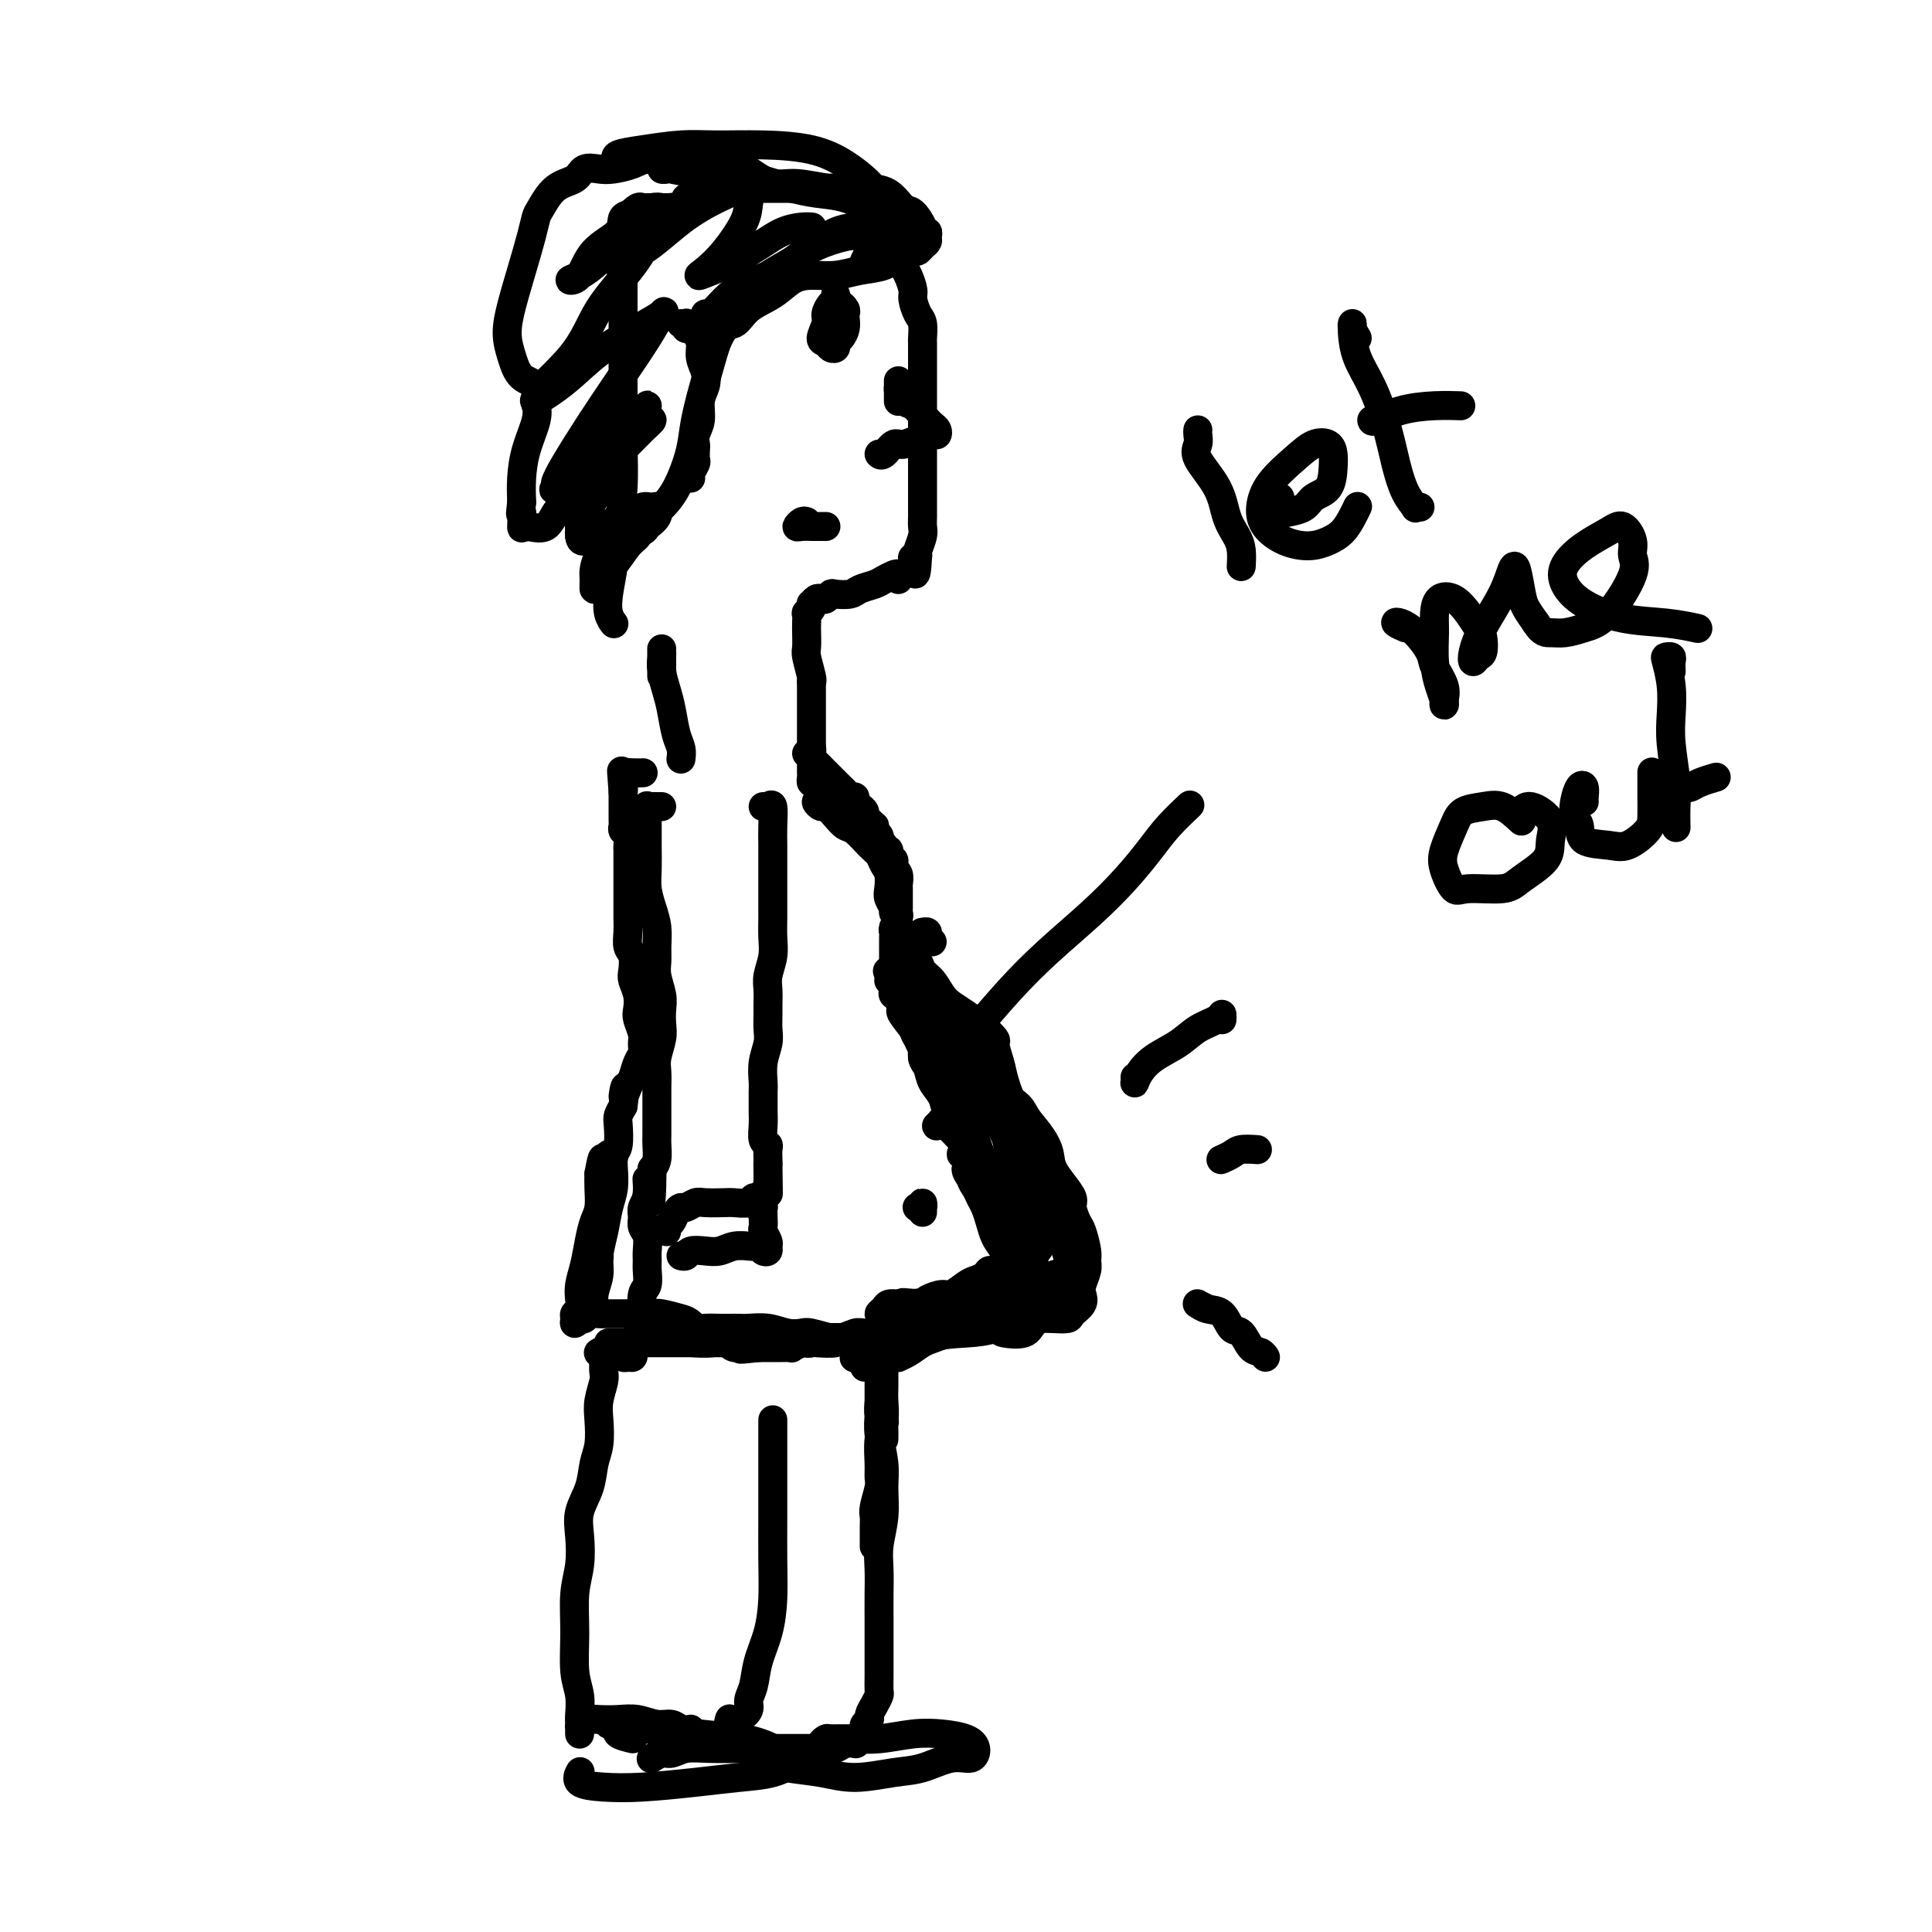 <svg viewBox='0 0 400 400' version='1.1' xmlns='http://www.w3.org/2000/svg' xmlns:xlink='http://www.w3.org/1999/xlink'><g fill='none' stroke='#000000' stroke-width='6' stroke-linecap='round' stroke-linejoin='round'><path d='M138,44c0.455,0.114 0.909,0.227 1,0c0.091,-0.227 -0.182,-0.796 0,-1c0.182,-0.204 0.818,-0.045 1,0c0.182,0.045 -0.092,-0.026 0,0c0.092,0.026 0.548,0.148 1,0c0.452,-0.148 0.899,-0.565 1,-1c0.101,-0.435 -0.142,-0.887 0,-1c0.142,-0.113 0.671,0.113 1,0c0.329,-0.113 0.457,-0.566 1,-1c0.543,-0.434 1.500,-0.848 2,-1c0.500,-0.152 0.542,-0.041 1,0c0.458,0.041 1.330,0.011 2,0c0.670,-0.011 1.137,-0.003 2,0c0.863,0.003 2.123,0.001 3,0c0.877,-0.001 1.372,-0.000 2,0c0.628,0.000 1.389,0.000 2,0c0.611,-0.000 1.072,-0.000 2,0c0.928,0.000 2.324,0.000 3,0c0.676,-0.000 0.632,-0.000 1,0c0.368,0.000 1.150,0.000 2,0c0.850,-0.000 1.770,-0.001 2,0c0.230,0.001 -0.229,0.003 0,0c0.229,-0.003 1.147,-0.012 2,0c0.853,0.012 1.642,0.044 2,0c0.358,-0.044 0.284,-0.166 1,0c0.716,0.166 2.222,0.619 3,1c0.778,0.381 0.827,0.690 1,1c0.173,0.310 0.470,0.622 1,1c0.530,0.378 1.294,0.822 2,1c0.706,0.178 1.353,0.089 2,0'/><path d='M182,43c1.570,0.816 0.995,0.857 1,1c0.005,0.143 0.589,0.390 1,1c0.411,0.610 0.649,1.585 1,2c0.351,0.415 0.815,0.270 1,1c0.185,0.730 0.092,2.335 0,3c-0.092,0.665 -0.183,0.389 0,1c0.183,0.611 0.640,2.107 1,3c0.360,0.893 0.622,1.182 1,2c0.378,0.818 0.872,2.163 1,3c0.128,0.837 -0.109,1.164 0,2c0.109,0.836 0.565,2.179 1,3c0.435,0.821 0.849,1.120 1,2c0.151,0.880 0.041,2.342 0,3c-0.041,0.658 -0.011,0.510 0,1c0.011,0.490 0.003,1.616 0,3c-0.003,1.384 -0.001,3.026 0,4c0.001,0.974 0.000,1.280 0,2c-0.000,0.720 -0.000,1.855 0,3c0.000,1.145 0.000,2.301 0,3c-0.000,0.699 -0.000,0.940 0,2c0.000,1.060 0.000,2.940 0,4c-0.000,1.060 -0.000,1.299 0,2c0.000,0.701 0.000,1.864 0,3c-0.000,1.136 -0.000,2.244 0,3c0.000,0.756 0.001,1.160 0,2c-0.001,0.840 -0.004,2.116 0,3c0.004,0.884 0.015,1.375 0,2c-0.015,0.625 -0.056,1.384 0,2c0.056,0.616 0.207,1.089 0,2c-0.207,0.911 -0.774,2.260 -1,3c-0.226,0.740 -0.113,0.870 0,1'/><path d='M190,115c-0.381,7.131 -0.833,2.458 -1,1c-0.167,-1.458 -0.048,0.298 0,1c0.048,0.702 0.024,0.351 0,0'/><path d='M173,61c0.080,0.360 0.161,0.720 0,1c-0.161,0.280 -0.562,0.481 -1,1c-0.438,0.519 -0.913,1.358 -1,2c-0.087,0.642 0.215,1.087 0,2c-0.215,0.913 -0.948,2.294 -1,3c-0.052,0.706 0.577,0.737 1,1c0.423,0.263 0.639,0.758 1,1c0.361,0.242 0.867,0.230 1,0c0.133,-0.230 -0.108,-0.678 0,-1c0.108,-0.322 0.566,-0.520 1,-1c0.434,-0.480 0.844,-1.243 1,-2c0.156,-0.757 0.057,-1.506 0,-2c-0.057,-0.494 -0.072,-0.731 0,-1c0.072,-0.269 0.229,-0.571 0,-1c-0.229,-0.429 -0.846,-0.985 -1,-1c-0.154,-0.015 0.155,0.510 0,1c-0.155,0.490 -0.773,0.944 -1,1c-0.227,0.056 -0.062,-0.287 0,0c0.062,0.287 0.020,1.203 0,2c-0.020,0.797 -0.020,1.476 0,2c0.020,0.524 0.058,0.893 0,1c-0.058,0.107 -0.212,-0.049 0,0c0.212,0.049 0.789,0.302 1,0c0.211,-0.302 0.057,-1.158 0,-2c-0.057,-0.842 -0.016,-1.669 0,-2c0.016,-0.331 0.008,-0.165 0,0'/><path d='M186,119c-0.017,0.530 -0.034,1.059 0,1c0.034,-0.059 0.118,-0.707 0,-1c-0.118,-0.293 -0.439,-0.233 -1,0c-0.561,0.233 -1.362,0.637 -2,1c-0.638,0.363 -1.112,0.685 -2,1c-0.888,0.315 -2.188,0.624 -3,1c-0.812,0.376 -1.135,0.819 -2,1c-0.865,0.181 -2.273,0.100 -3,0c-0.727,-0.100 -0.773,-0.219 -1,0c-0.227,0.219 -0.636,0.776 -1,1c-0.364,0.224 -0.685,0.115 -1,0c-0.315,-0.115 -0.624,-0.237 -1,0c-0.376,0.237 -0.819,0.832 -1,1c-0.181,0.168 -0.101,-0.092 0,0c0.101,0.092 0.223,0.537 0,1c-0.223,0.463 -0.792,0.943 -1,1c-0.208,0.057 -0.057,-0.310 0,0c0.057,0.310 0.019,1.299 0,2c-0.019,0.701 -0.019,1.116 0,2c0.019,0.884 0.057,2.237 0,3c-0.057,0.763 -0.208,0.936 0,2c0.208,1.064 0.774,3.018 1,4c0.226,0.982 0.113,0.991 0,1'/><path d='M168,141c0.000,2.921 0.000,2.724 0,3c0.000,0.276 0.000,1.026 0,2c-0.000,0.974 0.000,2.173 0,3c0.000,0.827 0.000,1.283 0,2c0.000,0.717 0.000,1.695 0,2c0.000,0.305 0.000,-0.063 0,0c0.000,0.063 0.000,0.555 0,1c0.000,0.445 0.000,0.841 0,1c0.000,0.159 0.000,0.079 0,0'/><path d='M137,140c0.000,-0.757 0.000,-1.514 0,-2c-0.000,-0.486 -0.000,-0.701 0,-1c0.000,-0.299 0.000,-0.681 0,-1c-0.000,-0.319 -0.001,-0.575 0,-1c0.001,-0.425 0.003,-1.020 0,-1c-0.003,0.020 -0.012,0.653 0,1c0.012,0.347 0.044,0.407 0,1c-0.044,0.593 -0.166,1.720 0,3c0.166,1.280 0.619,2.715 1,4c0.381,1.285 0.691,2.422 1,4c0.309,1.578 0.619,3.598 1,5c0.381,1.402 0.833,2.185 1,3c0.167,0.815 0.048,1.661 0,2c-0.048,0.339 -0.024,0.169 0,0'/><path d='M139,43c-0.305,-0.000 -0.610,-0.000 -1,0c-0.390,0.000 -0.864,0.000 -1,0c-0.136,-0.000 0.067,-0.002 0,0c-0.067,0.002 -0.403,0.006 -1,0c-0.597,-0.006 -1.456,-0.021 -2,0c-0.544,0.021 -0.773,0.079 -1,0c-0.227,-0.079 -0.453,-0.295 -1,0c-0.547,0.295 -1.414,1.103 -2,2c-0.586,0.897 -0.889,1.885 -1,3c-0.111,1.115 -0.030,2.359 0,4c0.030,1.641 0.008,3.679 0,6c-0.008,2.321 -0.002,4.924 0,7c0.002,2.076 0.001,3.624 0,6c-0.001,2.376 -0.003,5.581 0,8c0.003,2.419 0.012,4.053 0,6c-0.012,1.947 -0.045,4.208 0,7c0.045,2.792 0.169,6.117 0,9c-0.169,2.883 -0.630,5.326 -1,8c-0.370,2.674 -0.649,5.578 -1,8c-0.351,2.422 -0.775,4.360 -1,6c-0.225,1.640 -0.253,2.980 0,4c0.253,1.020 0.787,1.720 1,2c0.213,0.280 0.107,0.140 0,0'/><path d='M141,67c0.416,0.032 0.832,0.063 1,0c0.168,-0.063 0.087,-0.222 0,0c-0.087,0.222 -0.182,0.825 0,1c0.182,0.175 0.641,-0.078 1,0c0.359,0.078 0.619,0.485 1,1c0.381,0.515 0.883,1.137 1,2c0.117,0.863 -0.150,1.967 0,3c0.150,1.033 0.716,1.995 1,3c0.284,1.005 0.286,2.052 0,3c-0.286,0.948 -0.861,1.797 -1,3c-0.139,1.203 0.159,2.760 0,4c-0.159,1.240 -0.774,2.162 -1,3c-0.226,0.838 -0.064,1.590 0,2c0.064,0.410 0.031,0.478 0,1c-0.031,0.522 -0.061,1.499 0,2c0.061,0.501 0.212,0.526 0,1c-0.212,0.474 -0.788,1.397 -1,2c-0.212,0.603 -0.061,0.887 0,1c0.061,0.113 0.030,0.057 0,0'/><path d='M186,83c0.000,0.089 0.000,0.178 0,0c-0.000,-0.178 -0.000,-0.623 0,-1c0.000,-0.377 0.000,-0.686 0,-1c-0.000,-0.314 -0.001,-0.632 0,-1c0.001,-0.368 0.002,-0.785 0,-1c-0.002,-0.215 -0.009,-0.227 0,0c0.009,0.227 0.034,0.695 0,1c-0.034,0.305 -0.125,0.449 0,1c0.125,0.551 0.467,1.510 1,2c0.533,0.490 1.257,0.512 2,1c0.743,0.488 1.506,1.441 2,2c0.494,0.559 0.719,0.723 1,1c0.281,0.277 0.618,0.667 1,1c0.382,0.333 0.809,0.610 1,1c0.191,0.390 0.147,0.893 0,1c-0.147,0.107 -0.395,-0.184 -1,0c-0.605,0.184 -1.566,0.841 -2,1c-0.434,0.159 -0.341,-0.182 -1,0c-0.659,0.182 -2.072,0.886 -3,1c-0.928,0.114 -1.373,-0.361 -2,0c-0.627,0.361 -1.438,1.559 -2,2c-0.562,0.441 -0.875,0.126 -1,0c-0.125,-0.126 -0.063,-0.063 0,0'/><path d='M168,158c-0.000,-0.288 -0.000,-0.575 0,-1c0.000,-0.425 0.000,-0.986 0,-1c-0.000,-0.014 -0.000,0.521 0,1c0.000,0.479 0.000,0.902 0,1c-0.000,0.098 -0.001,-0.128 0,0c0.001,0.128 0.003,0.609 0,1c-0.003,0.391 -0.012,0.693 0,1c0.012,0.307 0.044,0.618 0,1c-0.044,0.382 -0.166,0.834 0,1c0.166,0.166 0.619,0.048 1,0c0.381,-0.048 0.691,-0.024 1,0'/><path d='M170,162c0.333,0.667 0.167,0.333 0,0'/><path d='M167,156c0.416,-0.512 0.833,-1.024 1,-1c0.167,0.024 0.085,0.582 0,1c-0.085,0.418 -0.173,0.694 0,1c0.173,0.306 0.606,0.641 1,1c0.394,0.359 0.750,0.740 1,1c0.250,0.260 0.396,0.398 1,1c0.604,0.602 1.667,1.668 2,2c0.333,0.332 -0.064,-0.069 0,0c0.064,0.069 0.591,0.610 1,1c0.409,0.390 0.702,0.630 1,1c0.298,0.370 0.601,0.869 1,1c0.399,0.131 0.896,-0.105 1,0c0.104,0.105 -0.183,0.553 0,1c0.183,0.447 0.836,0.893 1,1c0.164,0.107 -0.163,-0.125 0,0c0.163,0.125 0.814,0.607 1,1c0.186,0.393 -0.095,0.697 0,1c0.095,0.303 0.565,0.606 1,1c0.435,0.394 0.835,0.880 1,1c0.165,0.120 0.097,-0.125 0,0c-0.097,0.125 -0.222,0.621 0,1c0.222,0.379 0.790,0.640 1,1c0.210,0.360 0.060,0.817 0,1c-0.060,0.183 -0.030,0.091 0,0'/><path d='M182,174c2.338,3.007 0.683,1.523 0,1c-0.683,-0.523 -0.394,-0.085 0,0c0.394,0.085 0.894,-0.185 1,0c0.106,0.185 -0.182,0.823 0,1c0.182,0.177 0.834,-0.106 1,0c0.166,0.106 -0.153,0.602 0,1c0.153,0.398 0.777,0.697 1,1c0.223,0.303 0.046,0.610 0,1c-0.046,0.390 0.040,0.863 0,1c-0.040,0.137 -0.207,-0.063 0,0c0.207,0.063 0.788,0.388 1,1c0.212,0.612 0.057,1.512 0,2c-0.057,0.488 -0.014,0.563 0,1c0.014,0.437 0.000,1.234 0,2c-0.000,0.766 0.014,1.500 0,2c-0.014,0.500 -0.056,0.764 0,1c0.056,0.236 0.211,0.443 0,1c-0.211,0.557 -0.789,1.463 -1,2c-0.211,0.537 -0.057,0.703 0,1c0.057,0.297 0.015,0.724 0,1c-0.015,0.276 -0.004,0.403 0,1c0.004,0.597 0.001,1.666 0,2c-0.001,0.334 -0.000,-0.065 0,0c0.000,0.065 0.000,0.596 0,1c-0.000,0.404 -0.000,0.682 0,1c0.000,0.318 0.000,0.676 0,1c-0.000,0.324 -0.000,0.613 0,1c0.000,0.387 0.000,0.874 0,1c-0.000,0.126 -0.000,-0.107 0,0c0.000,0.107 0.000,0.553 0,1'/><path d='M185,203c0.067,3.045 0.735,0.657 1,0c0.265,-0.657 0.126,0.418 0,1c-0.126,0.582 -0.241,0.671 0,1c0.241,0.329 0.838,0.900 1,1c0.162,0.100 -0.110,-0.269 0,0c0.110,0.269 0.603,1.175 1,2c0.397,0.825 0.698,1.568 1,2c0.302,0.432 0.606,0.553 1,1c0.394,0.447 0.879,1.221 1,2c0.121,0.779 -0.122,1.565 0,2c0.122,0.435 0.610,0.520 1,1c0.390,0.480 0.681,1.355 1,2c0.319,0.645 0.666,1.059 1,2c0.334,0.941 0.654,2.409 1,3c0.346,0.591 0.719,0.303 1,1c0.281,0.697 0.471,2.377 1,3c0.529,0.623 1.397,0.187 2,1c0.603,0.813 0.940,2.874 1,4c0.060,1.126 -0.156,1.317 0,2c0.156,0.683 0.686,1.859 1,3c0.314,1.141 0.413,2.249 1,3c0.587,0.751 1.663,1.146 2,2c0.337,0.854 -0.064,2.168 0,3c0.064,0.832 0.591,1.182 1,2c0.409,0.818 0.698,2.103 1,3c0.302,0.897 0.617,1.406 1,2c0.383,0.594 0.835,1.273 1,2c0.165,0.727 0.045,1.504 0,2c-0.045,0.496 -0.013,0.713 0,1c0.013,0.287 0.006,0.643 0,1'/><path d='M208,258c1.240,4.195 0.339,1.684 0,1c-0.339,-0.684 -0.117,0.461 0,1c0.117,0.539 0.130,0.473 0,1c-0.130,0.527 -0.404,1.645 -1,2c-0.596,0.355 -1.515,-0.055 -2,0c-0.485,0.055 -0.537,0.574 -1,1c-0.463,0.426 -1.336,0.758 -2,1c-0.664,0.242 -1.119,0.394 -2,1c-0.881,0.606 -2.186,1.668 -3,2c-0.814,0.332 -1.135,-0.064 -2,0c-0.865,0.064 -2.273,0.590 -3,1c-0.727,0.410 -0.772,0.706 -1,1c-0.228,0.294 -0.640,0.585 -1,1c-0.360,0.415 -0.670,0.952 -1,1c-0.330,0.048 -0.681,-0.395 -1,0c-0.319,0.395 -0.606,1.626 -1,2c-0.394,0.374 -0.894,-0.110 -1,0c-0.106,0.110 0.183,0.814 0,1c-0.183,0.186 -0.836,-0.146 -1,0c-0.164,0.146 0.163,0.771 0,1c-0.163,0.229 -0.814,0.061 -1,0c-0.186,-0.061 0.095,-0.016 0,0c-0.095,0.016 -0.564,0.004 -1,0c-0.436,-0.004 -0.839,-0.001 -1,0c-0.161,0.001 -0.081,0.001 0,0'/><path d='M183,273c-0.000,0.312 -0.000,0.624 0,1c0.000,0.376 0.000,0.818 0,1c-0.000,0.182 -0.000,0.106 0,1c0.000,0.894 0.001,2.760 0,4c-0.001,1.240 -0.004,1.856 0,3c0.004,1.144 0.015,2.816 0,4c-0.015,1.184 -0.057,1.879 0,3c0.057,1.121 0.212,2.668 0,4c-0.212,1.332 -0.793,2.447 -1,4c-0.207,1.553 -0.041,3.543 0,5c0.041,1.457 -0.041,2.383 0,3c0.041,0.617 0.207,0.927 0,2c-0.207,1.073 -0.788,2.908 -1,4c-0.212,1.092 -0.057,1.441 0,2c0.057,0.559 0.015,1.326 0,2c-0.015,0.674 -0.004,1.253 0,2c0.004,0.747 0.001,1.663 0,2c-0.001,0.337 -0.000,0.096 0,0c0.000,-0.096 0.000,-0.048 0,0'/><path d='M190,250c-0.113,-0.039 -0.226,-0.078 0,0c0.226,0.078 0.793,0.273 1,0c0.207,-0.273 0.056,-1.015 0,-1c-0.056,0.015 -0.015,0.788 0,1c0.015,0.212 0.004,-0.135 0,0c-0.004,0.135 -0.001,0.753 0,1c0.001,0.247 0.001,0.124 0,0'/><path d='M183,298c0.008,-0.760 0.016,-1.521 0,-2c-0.016,-0.479 -0.057,-0.678 0,-1c0.057,-0.322 0.211,-0.769 0,-1c-0.211,-0.231 -0.789,-0.247 -1,-1c-0.211,-0.753 -0.057,-2.245 0,-3c0.057,-0.755 0.015,-0.774 0,-1c-0.015,-0.226 -0.004,-0.661 0,-1c0.004,-0.339 0.001,-0.583 0,-1c-0.001,-0.417 0.000,-1.007 0,-1c-0.000,0.007 -0.001,0.611 0,1c0.001,0.389 0.004,0.564 0,1c-0.004,0.436 -0.015,1.132 0,2c0.015,0.868 0.058,1.907 0,3c-0.058,1.093 -0.215,2.241 0,4c0.215,1.759 0.804,4.129 1,6c0.196,1.871 0.000,3.244 0,5c-0.000,1.756 0.196,3.894 0,6c-0.196,2.106 -0.785,4.180 -1,6c-0.215,1.820 -0.058,3.385 0,5c0.058,1.615 0.016,3.278 0,5c-0.016,1.722 -0.004,3.502 0,5c0.004,1.498 0.002,2.715 0,4c-0.002,1.285 -0.003,2.637 0,4c0.003,1.363 0.011,2.736 0,4c-0.011,1.264 -0.040,2.419 0,3c0.040,0.581 0.151,0.590 0,1c-0.151,0.410 -0.562,1.223 -1,2c-0.438,0.777 -0.902,1.518 -1,2c-0.098,0.482 0.170,0.707 0,1c-0.170,0.293 -0.776,0.656 -1,1c-0.224,0.344 -0.064,0.670 0,1c0.064,0.330 0.032,0.665 0,1'/><path d='M179,359c-0.500,1.500 -0.250,0.750 0,0'/><path d='M177,361c0.177,0.030 0.353,0.061 0,0c-0.353,-0.061 -1.236,-0.212 -2,0c-0.764,0.212 -1.407,0.789 -2,1c-0.593,0.211 -1.134,0.056 -2,0c-0.866,-0.056 -2.058,-0.015 -3,0c-0.942,0.015 -1.634,0.003 -3,0c-1.366,-0.003 -3.405,0.003 -5,0c-1.595,-0.003 -2.744,-0.016 -5,0c-2.256,0.016 -5.617,0.061 -8,0c-2.383,-0.061 -3.788,-0.226 -5,0c-1.212,0.226 -2.232,0.844 -3,1c-0.768,0.156 -1.284,-0.150 -2,0c-0.716,0.150 -1.633,0.757 -2,1c-0.367,0.243 -0.183,0.121 0,0'/><path d='M160,296c-0.000,-0.892 -0.000,-1.784 0,-2c0.000,-0.216 0.000,0.245 0,1c-0.000,0.755 -0.000,1.806 0,3c0.000,1.194 0.001,2.533 0,4c-0.001,1.467 -0.002,3.062 0,5c0.002,1.938 0.008,4.218 0,7c-0.008,2.782 -0.029,6.064 0,9c0.029,2.936 0.109,5.525 0,8c-0.109,2.475 -0.406,4.837 -1,7c-0.594,2.163 -1.485,4.127 -2,6c-0.515,1.873 -0.653,3.655 -1,5c-0.347,1.345 -0.902,2.251 -1,3c-0.098,0.749 0.261,1.339 0,2c-0.261,0.661 -1.142,1.394 -2,2c-0.858,0.606 -1.693,1.086 -2,1c-0.307,-0.086 -0.088,-0.739 0,-1c0.088,-0.261 0.044,-0.131 0,0'/><path d='M143,358c-0.684,0.121 -1.368,0.243 -2,0c-0.632,-0.243 -1.211,-0.849 -2,-1c-0.789,-0.151 -1.787,0.155 -3,0c-1.213,-0.155 -2.640,-0.770 -4,-1c-1.360,-0.230 -2.652,-0.073 -4,0c-1.348,0.073 -2.754,0.064 -4,0c-1.246,-0.064 -2.334,-0.181 -3,0c-0.666,0.181 -0.911,0.661 -1,1c-0.089,0.339 -0.023,0.538 0,1c0.023,0.462 0.002,1.187 0,1c-0.002,-0.187 0.014,-1.285 0,-2c-0.014,-0.715 -0.057,-1.047 0,-2c0.057,-0.953 0.215,-2.528 0,-4c-0.215,-1.472 -0.803,-2.840 -1,-5c-0.197,-2.160 -0.002,-5.112 0,-8c0.002,-2.888 -0.189,-5.713 0,-8c0.189,-2.287 0.757,-4.037 1,-6c0.243,-1.963 0.160,-4.141 0,-6c-0.160,-1.859 -0.396,-3.400 0,-5c0.396,-1.600 1.426,-3.260 2,-5c0.574,-1.740 0.694,-3.562 1,-5c0.306,-1.438 0.800,-2.493 1,-4c0.200,-1.507 0.106,-3.467 0,-5c-0.106,-1.533 -0.224,-2.638 0,-4c0.224,-1.362 0.791,-2.982 1,-4c0.209,-1.018 0.060,-1.434 0,-2c-0.060,-0.566 -0.030,-1.283 0,-2'/><path d='M125,282c0.758,-4.962 0.152,-1.866 0,-1c-0.152,0.866 0.152,-0.498 0,-1c-0.152,-0.502 -0.758,-0.144 -1,0c-0.242,0.144 -0.121,0.072 0,0'/><path d='M137,167c-0.340,0.004 -0.679,0.008 -1,0c-0.321,-0.008 -0.622,-0.027 -1,0c-0.378,0.027 -0.833,0.099 -1,0c-0.167,-0.099 -0.045,-0.369 0,0c0.045,0.369 0.012,1.379 0,2c-0.012,0.621 -0.004,0.854 0,1c0.004,0.146 0.004,0.205 0,1c-0.004,0.795 -0.011,2.326 0,4c0.011,1.674 0.041,3.491 0,5c-0.041,1.509 -0.154,2.711 0,4c0.154,1.289 0.576,2.665 1,4c0.424,1.335 0.849,2.629 1,4c0.151,1.371 0.026,2.817 0,4c-0.026,1.183 0.045,2.102 0,3c-0.045,0.898 -0.207,1.776 0,3c0.207,1.224 0.784,2.796 1,4c0.216,1.204 0.072,2.041 0,3c-0.072,0.959 -0.072,2.042 0,3c0.072,0.958 0.215,1.792 0,3c-0.215,1.208 -0.790,2.791 -1,4c-0.210,1.209 -0.056,2.043 0,3c0.056,0.957 0.015,2.037 0,3c-0.015,0.963 -0.003,1.809 0,3c0.003,1.191 -0.002,2.728 0,4c0.002,1.272 0.011,2.279 0,3c-0.011,0.721 -0.041,1.156 0,2c0.041,0.844 0.155,2.098 0,3c-0.155,0.902 -0.577,1.451 -1,2'/><path d='M135,242c-0.088,12.203 -0.809,5.209 -1,3c-0.191,-2.209 0.149,0.366 0,2c-0.149,1.634 -0.786,2.328 -1,3c-0.214,0.672 -0.005,1.321 0,2c0.005,0.679 -0.195,1.388 0,2c0.195,0.612 0.785,1.127 1,2c0.215,0.873 0.054,2.105 0,3c-0.054,0.895 -0.001,1.455 0,2c0.001,0.545 -0.051,1.077 0,2c0.051,0.923 0.206,2.239 0,3c-0.206,0.761 -0.772,0.967 -1,2c-0.228,1.033 -0.117,2.893 0,4c0.117,1.107 0.241,1.462 0,2c-0.241,0.538 -0.848,1.258 -1,2c-0.152,0.742 0.153,1.505 0,2c-0.153,0.495 -0.762,0.722 -1,1c-0.238,0.278 -0.106,0.607 0,1c0.106,0.393 0.186,0.852 0,1c-0.186,0.148 -0.638,-0.013 -1,0c-0.362,0.013 -0.633,0.199 -1,0c-0.367,-0.199 -0.830,-0.784 -1,-1c-0.170,-0.216 -0.049,-0.062 0,0c0.049,0.062 0.024,0.031 0,0'/><path d='M179,280c-0.478,-0.024 -0.956,-0.047 -1,0c-0.044,0.047 0.346,0.166 1,0c0.654,-0.166 1.570,-0.617 2,-1c0.430,-0.383 0.372,-0.698 1,-1c0.628,-0.302 1.942,-0.592 3,-1c1.058,-0.408 1.861,-0.935 3,-1c1.139,-0.065 2.615,0.331 4,0c1.385,-0.331 2.678,-1.389 4,-2c1.322,-0.611 2.673,-0.776 4,-1c1.327,-0.224 2.629,-0.509 4,-1c1.371,-0.491 2.811,-1.190 4,-2c1.189,-0.810 2.127,-1.731 3,-2c0.873,-0.269 1.680,0.115 2,0c0.320,-0.115 0.151,-0.730 0,-1c-0.151,-0.270 -0.286,-0.196 -1,0c-0.714,0.196 -2.008,0.513 -3,1c-0.992,0.487 -1.683,1.142 -3,2c-1.317,0.858 -3.261,1.918 -5,3c-1.739,1.082 -3.275,2.184 -5,3c-1.725,0.816 -3.640,1.344 -5,2c-1.360,0.656 -2.166,1.441 -3,2c-0.834,0.559 -1.696,0.894 -2,1c-0.304,0.106 -0.051,-0.016 0,0c0.051,0.016 -0.100,0.169 0,0c0.100,-0.169 0.450,-0.661 1,-1c0.550,-0.339 1.300,-0.525 2,-1c0.700,-0.475 1.350,-1.237 2,-2'/><path d='M191,277c1.136,-0.529 2.478,-0.352 4,-1c1.522,-0.648 3.226,-2.122 5,-3c1.774,-0.878 3.620,-1.161 6,-2c2.380,-0.839 5.295,-2.236 7,-3c1.705,-0.764 2.202,-0.895 2,-1c-0.202,-0.105 -1.102,-0.183 -2,0c-0.898,0.183 -1.792,0.626 -3,1c-1.208,0.374 -2.729,0.678 -4,1c-1.271,0.322 -2.291,0.664 -4,1c-1.709,0.336 -4.109,0.668 -6,1c-1.891,0.332 -3.275,0.664 -5,1c-1.725,0.336 -3.791,0.676 -5,1c-1.209,0.324 -1.559,0.634 -2,1c-0.441,0.366 -0.972,0.790 -1,1c-0.028,0.210 0.448,0.208 1,0c0.552,-0.208 1.182,-0.622 2,-1c0.818,-0.378 1.825,-0.720 3,-1c1.175,-0.280 2.517,-0.499 4,-1c1.483,-0.501 3.107,-1.286 5,-2c1.893,-0.714 4.055,-1.357 6,-2c1.945,-0.643 3.671,-1.285 5,-2c1.329,-0.715 2.259,-1.504 3,-2c0.741,-0.496 1.291,-0.700 1,-1c-0.291,-0.300 -1.425,-0.696 -2,-1c-0.575,-0.304 -0.593,-0.515 -1,-1c-0.407,-0.485 -1.204,-1.242 -2,-2'/><path d='M208,259c-1.024,-1.313 -1.583,-2.095 -2,-3c-0.417,-0.905 -0.690,-1.933 -1,-3c-0.310,-1.067 -0.656,-2.174 -1,-3c-0.344,-0.826 -0.685,-1.372 -1,-2c-0.315,-0.628 -0.603,-1.338 -1,-2c-0.397,-0.662 -0.902,-1.275 -1,-2c-0.098,-0.725 0.212,-1.562 0,-2c-0.212,-0.438 -0.944,-0.477 -1,0c-0.056,0.477 0.565,1.471 1,2c0.435,0.529 0.683,0.591 1,1c0.317,0.409 0.705,1.163 1,2c0.295,0.837 0.499,1.758 1,3c0.501,1.242 1.298,2.805 2,4c0.702,1.195 1.309,2.020 2,3c0.691,0.980 1.464,2.113 2,3c0.536,0.887 0.833,1.528 1,2c0.167,0.472 0.204,0.777 0,1c-0.204,0.223 -0.649,0.365 -1,0c-0.351,-0.365 -0.609,-1.237 -1,-2c-0.391,-0.763 -0.917,-1.417 -1,-2c-0.083,-0.583 0.277,-1.094 0,-2c-0.277,-0.906 -1.190,-2.205 -2,-4c-0.810,-1.795 -1.517,-4.084 -2,-6c-0.483,-1.916 -0.741,-3.458 -1,-5'/><path d='M203,242c-1.639,-3.528 -1.735,-1.848 -2,-2c-0.265,-0.152 -0.697,-2.136 -1,-3c-0.303,-0.864 -0.477,-0.610 -1,-1c-0.523,-0.390 -1.394,-1.425 -2,-2c-0.606,-0.575 -0.947,-0.690 -1,-1c-0.053,-0.310 0.183,-0.816 0,-1c-0.183,-0.184 -0.785,-0.046 -1,0c-0.215,0.046 -0.044,-0.002 0,0c0.044,0.002 -0.040,0.052 0,0c0.040,-0.052 0.203,-0.206 0,0c-0.203,0.206 -0.772,0.773 -1,1c-0.228,0.227 -0.114,0.113 0,0'/><path d='M181,281c-0.763,0.001 -1.527,0.001 -2,0c-0.473,-0.001 -0.657,-0.005 -1,0c-0.343,0.005 -0.847,0.017 -1,0c-0.153,-0.017 0.045,-0.064 0,0c-0.045,0.064 -0.334,0.239 0,0c0.334,-0.239 1.291,-0.891 2,-1c0.709,-0.109 1.169,0.325 2,0c0.831,-0.325 2.032,-1.408 3,-2c0.968,-0.592 1.702,-0.694 3,-1c1.298,-0.306 3.160,-0.815 4,-1c0.840,-0.185 0.660,-0.046 1,0c0.340,0.046 1.201,-0.002 1,0c-0.201,0.002 -1.466,0.053 -2,0c-0.534,-0.053 -0.339,-0.210 -1,0c-0.661,0.210 -2.178,0.787 -3,1c-0.822,0.213 -0.949,0.061 -1,0c-0.051,-0.061 -0.025,-0.030 0,0'/><path d='M142,274c-0.652,-0.000 -1.304,-0.000 -2,0c-0.696,0.000 -1.437,0.000 -2,0c-0.563,-0.000 -0.947,-0.000 -1,0c-0.053,0.000 0.226,0.000 0,0c-0.226,-0.000 -0.959,-0.001 -1,0c-0.041,0.001 0.608,0.004 1,0c0.392,-0.004 0.527,-0.015 1,0c0.473,0.015 1.285,0.057 2,0c0.715,-0.057 1.332,-0.211 2,0c0.668,0.211 1.387,0.789 2,1c0.613,0.211 1.121,0.057 2,0c0.879,-0.057 2.128,-0.016 3,0c0.872,0.016 1.367,0.008 2,0c0.633,-0.008 1.406,-0.016 2,0c0.594,0.016 1.010,0.056 2,0c0.990,-0.056 2.553,-0.207 4,0c1.447,0.207 2.779,0.772 4,1c1.221,0.228 2.331,0.117 3,0c0.669,-0.117 0.896,-0.242 2,0c1.104,0.242 3.083,0.849 4,1c0.917,0.151 0.771,-0.156 1,0c0.229,0.156 0.832,0.774 0,1c-0.832,0.226 -3.100,0.061 -4,0c-0.900,-0.061 -0.432,-0.016 -1,0c-0.568,0.016 -2.173,0.004 -3,0c-0.827,-0.004 -0.876,-0.001 -1,0c-0.124,0.001 -0.325,0.000 -1,0c-0.675,-0.000 -1.826,-0.000 -3,0c-1.174,0.000 -2.371,0.000 -4,0c-1.629,-0.000 -3.688,-0.000 -5,0c-1.312,0.000 -1.875,0.000 -3,0c-1.125,-0.000 -2.811,-0.000 -4,0c-1.189,0.000 -1.880,0.000 -3,0c-1.120,-0.000 -2.670,-0.000 -4,0c-1.330,0.000 -2.440,0.000 -4,0c-1.560,-0.000 -3.571,-0.000 -5,0c-1.429,0.000 -2.276,0.000 -2,0c0.276,-0.000 1.675,-0.000 2,0c0.325,0.000 -0.426,0.000 0,0c0.426,-0.000 2.027,-0.000 3,0c0.973,0.000 1.317,0.001 2,0c0.683,-0.001 1.706,-0.004 3,0c1.294,0.004 2.861,0.015 4,0c1.139,-0.015 1.851,-0.057 3,0c1.149,0.057 2.737,0.211 5,0c2.263,-0.211 5.203,-0.789 7,-1c1.797,-0.211 2.451,-0.057 4,0c1.549,0.057 3.994,0.015 5,0c1.006,-0.015 0.573,-0.004 1,0c0.427,0.004 1.713,0.002 3,0'/><path d='M168,277c6.265,-0.139 1.927,0.014 2,0c0.073,-0.014 4.558,-0.196 7,0c2.442,0.196 2.841,0.770 3,1c0.159,0.230 0.080,0.115 0,0'/><path d='M182,283c-0.351,0.006 -0.703,0.012 -1,0c-0.297,-0.012 -0.541,-0.043 -1,0c-0.459,0.043 -1.133,0.159 -1,0c0.133,-0.159 1.072,-0.592 2,-1c0.928,-0.408 1.843,-0.790 3,-1c1.157,-0.210 2.555,-0.246 4,-1c1.445,-0.754 2.936,-2.225 5,-3c2.064,-0.775 4.701,-0.852 7,-1c2.299,-0.148 4.260,-0.365 6,-1c1.740,-0.635 3.258,-1.686 4,-2c0.742,-0.314 0.706,0.111 1,0c0.294,-0.111 0.918,-0.759 1,-1c0.082,-0.241 -0.377,-0.077 -1,0c-0.623,0.077 -1.408,0.066 -2,0c-0.592,-0.066 -0.990,-0.187 -2,0c-1.010,0.187 -2.631,0.681 -4,1c-1.369,0.319 -2.487,0.464 -4,1c-1.513,0.536 -3.420,1.465 -5,2c-1.580,0.535 -2.832,0.677 -4,1c-1.168,0.323 -2.253,0.829 -3,1c-0.747,0.171 -1.156,0.009 -1,0c0.156,-0.009 0.877,0.135 2,0c1.123,-0.135 2.648,-0.551 3,-1c0.352,-0.449 -0.471,-0.932 0,-1c0.471,-0.068 2.234,0.280 4,0c1.766,-0.280 3.535,-1.189 5,-2c1.465,-0.811 2.625,-1.526 4,-2c1.375,-0.474 2.964,-0.707 4,-1c1.036,-0.293 1.518,-0.647 2,-1'/><path d='M210,270c3.390,-1.273 0.366,-0.456 -1,0c-1.366,0.456 -1.074,0.552 -3,1c-1.926,0.448 -6.070,1.247 -9,2c-2.930,0.753 -4.648,1.458 -6,2c-1.352,0.542 -2.339,0.920 -3,1c-0.661,0.080 -0.996,-0.138 -2,0c-1.004,0.138 -2.678,0.632 -4,1c-1.322,0.368 -2.291,0.609 -3,1c-0.709,0.391 -1.158,0.934 -1,1c0.158,0.066 0.923,-0.343 2,-1c1.077,-0.657 2.466,-1.563 4,-2c1.534,-0.437 3.215,-0.406 5,-1c1.785,-0.594 3.676,-1.812 6,-3c2.324,-1.188 5.080,-2.347 7,-3c1.920,-0.653 3.003,-0.801 4,-1c0.997,-0.199 1.909,-0.450 3,-1c1.091,-0.550 2.360,-1.400 3,-2c0.640,-0.600 0.652,-0.948 1,-1c0.348,-0.052 1.033,0.194 1,0c-0.033,-0.194 -0.782,-0.829 -1,-1c-0.218,-0.171 0.096,0.121 0,0c-0.096,-0.121 -0.602,-0.654 -1,-1c-0.398,-0.346 -0.687,-0.504 -1,-1c-0.313,-0.496 -0.650,-1.329 -1,-2c-0.350,-0.671 -0.712,-1.180 -1,-2c-0.288,-0.820 -0.501,-1.952 -1,-3c-0.499,-1.048 -1.286,-2.014 -2,-3c-0.714,-0.986 -1.357,-1.993 -2,-3'/><path d='M204,248c-1.409,-3.363 -0.931,-3.270 -1,-4c-0.069,-0.730 -0.686,-2.281 -1,-3c-0.314,-0.719 -0.326,-0.604 -1,-2c-0.674,-1.396 -2.012,-4.303 -3,-6c-0.988,-1.697 -1.628,-2.182 -2,-3c-0.372,-0.818 -0.477,-1.967 -1,-3c-0.523,-1.033 -1.464,-1.950 -2,-3c-0.536,-1.050 -0.669,-2.235 -1,-3c-0.331,-0.765 -0.862,-1.112 -1,-2c-0.138,-0.888 0.117,-2.318 0,-3c-0.117,-0.682 -0.605,-0.615 -1,-1c-0.395,-0.385 -0.698,-1.220 -1,-2c-0.302,-0.780 -0.603,-1.505 -1,-2c-0.397,-0.495 -0.890,-0.760 -1,-1c-0.110,-0.240 0.163,-0.456 0,-1c-0.163,-0.544 -0.762,-1.417 -1,-2c-0.238,-0.583 -0.115,-0.877 0,-1c0.115,-0.123 0.223,-0.076 0,0c-0.223,0.076 -0.775,0.181 -1,0c-0.225,-0.181 -0.122,-0.646 0,-1c0.122,-0.354 0.264,-0.595 0,-1c-0.264,-0.405 -0.932,-0.973 -1,-1c-0.068,-0.027 0.466,0.486 1,1'/><path d='M185,204c-2.803,-6.484 -0.310,-0.695 1,2c1.310,2.695 1.438,2.295 2,3c0.562,0.705 1.560,2.517 2,4c0.440,1.483 0.323,2.639 1,4c0.677,1.361 2.150,2.926 3,4c0.850,1.074 1.078,1.656 2,3c0.922,1.344 2.537,3.451 3,4c0.463,0.549 -0.228,-0.461 0,0c0.228,0.461 1.374,2.393 2,4c0.626,1.607 0.731,2.888 1,4c0.269,1.112 0.703,2.055 1,3c0.297,0.945 0.457,1.892 1,3c0.543,1.108 1.470,2.377 2,3c0.530,0.623 0.662,0.599 1,1c0.338,0.401 0.882,1.226 1,2c0.118,0.774 -0.190,1.498 0,2c0.190,0.502 0.878,0.782 1,1c0.122,0.218 -0.321,0.373 0,1c0.321,0.627 1.406,1.726 2,2c0.594,0.274 0.695,-0.276 1,0c0.305,0.276 0.813,1.380 1,2c0.187,0.620 0.054,0.758 0,1c-0.054,0.242 -0.029,0.590 0,1c0.029,0.410 0.060,0.883 0,1c-0.060,0.117 -0.212,-0.122 0,0c0.212,0.122 0.789,0.606 1,1c0.211,0.394 0.057,0.697 0,1c-0.057,0.303 -0.015,0.607 0,1c0.015,0.393 0.004,0.875 0,1c-0.004,0.125 -0.001,-0.107 0,0c0.001,0.107 0.001,0.554 0,1'/><path d='M214,264c-0.087,1.184 -0.805,0.144 -1,0c-0.195,-0.144 0.132,0.608 0,1c-0.132,0.392 -0.722,0.423 -1,1c-0.278,0.577 -0.243,1.700 -1,2c-0.757,0.300 -2.306,-0.222 -3,0c-0.694,0.222 -0.533,1.188 -1,2c-0.467,0.812 -1.562,1.471 -3,2c-1.438,0.529 -3.218,0.929 -4,1c-0.782,0.071 -0.564,-0.187 -1,0c-0.436,0.187 -1.524,0.821 -2,1c-0.476,0.179 -0.339,-0.096 -1,0c-0.661,0.096 -2.122,0.562 -3,1c-0.878,0.438 -1.175,0.849 -2,1c-0.825,0.151 -2.178,0.041 -3,0c-0.822,-0.041 -1.111,-0.012 -2,0c-0.889,0.012 -2.377,0.007 -3,0c-0.623,-0.007 -0.382,-0.017 -1,0c-0.618,0.017 -2.095,0.061 -3,0c-0.905,-0.061 -1.237,-0.226 -2,0c-0.763,0.226 -1.957,0.844 -3,1c-1.043,0.156 -1.933,-0.151 -3,0c-1.067,0.151 -2.309,0.758 -3,1c-0.691,0.242 -0.829,0.117 -1,0c-0.171,-0.117 -0.374,-0.228 -1,0c-0.626,0.228 -1.673,0.793 -2,1c-0.327,0.207 0.067,0.055 0,0c-0.067,-0.055 -0.595,-0.015 -1,0c-0.405,0.015 -0.689,0.004 -1,0c-0.311,-0.004 -0.650,-0.001 -1,0c-0.350,0.001 -0.709,0.000 -1,0c-0.291,-0.000 -0.512,-0.000 -1,0c-0.488,0.000 -1.244,0.000 -2,0'/><path d='M157,279c-6.477,0.743 -2.670,0.101 -2,0c0.670,-0.101 -1.796,0.338 -3,0c-1.204,-0.338 -1.145,-1.453 -2,-2c-0.855,-0.547 -2.623,-0.525 -4,-1c-1.377,-0.475 -2.364,-1.448 -3,-2c-0.636,-0.552 -0.923,-0.684 -2,-1c-1.077,-0.316 -2.946,-0.817 -4,-1c-1.054,-0.183 -1.295,-0.049 -2,0c-0.705,0.049 -1.876,0.013 -3,0c-1.124,-0.013 -2.203,-0.005 -3,0c-0.797,0.005 -1.312,0.005 -2,0c-0.688,-0.005 -1.547,-0.015 -2,0c-0.453,0.015 -0.499,0.055 -1,0c-0.501,-0.055 -1.459,-0.206 -2,0c-0.541,0.206 -0.667,0.770 -1,1c-0.333,0.230 -0.875,0.125 -1,0c-0.125,-0.125 0.166,-0.270 0,0c-0.166,0.270 -0.790,0.957 -1,1c-0.210,0.043 -0.004,-0.557 0,-1c0.004,-0.443 -0.192,-0.728 0,-1c0.192,-0.272 0.772,-0.529 1,-1c0.228,-0.471 0.102,-1.155 0,-2c-0.102,-0.845 -0.181,-1.852 0,-3c0.181,-1.148 0.623,-2.436 1,-4c0.377,-1.564 0.689,-3.405 1,-5c0.311,-1.595 0.619,-2.943 1,-4c0.381,-1.057 0.833,-1.823 1,-3c0.167,-1.177 0.048,-2.765 0,-4c-0.048,-1.235 -0.024,-2.118 0,-3'/><path d='M124,243c0.935,-5.203 0.772,-2.712 1,-2c0.228,0.712 0.845,-0.355 1,-1c0.155,-0.645 -0.154,-0.868 0,-1c0.154,-0.132 0.770,-0.171 1,0c0.230,0.171 0.073,0.554 0,1c-0.073,0.446 -0.062,0.954 0,2c0.062,1.046 0.175,2.628 0,4c-0.175,1.372 -0.639,2.534 -1,4c-0.361,1.466 -0.617,3.236 -1,5c-0.383,1.764 -0.891,3.522 -1,5c-0.109,1.478 0.180,2.677 0,4c-0.180,1.323 -0.829,2.770 -1,4c-0.171,1.230 0.135,2.244 0,3c-0.135,0.756 -0.712,1.254 -1,1c-0.288,-0.254 -0.288,-1.260 0,-2c0.288,-0.740 0.865,-1.215 1,-2c0.135,-0.785 -0.170,-1.878 0,-3c0.170,-1.122 0.815,-2.271 1,-4c0.185,-1.729 -0.091,-4.039 0,-6c0.091,-1.961 0.550,-3.573 1,-5c0.450,-1.427 0.891,-2.669 1,-4c0.109,-1.331 -0.115,-2.751 0,-4c0.115,-1.249 0.570,-2.326 1,-3c0.430,-0.674 0.837,-0.943 1,-2c0.163,-1.057 0.082,-2.900 0,-4c-0.082,-1.100 -0.166,-1.457 0,-2c0.166,-0.543 0.583,-1.271 1,-2'/><path d='M129,229c0.881,-6.850 0.082,-2.976 0,-2c-0.082,0.976 0.552,-0.946 1,-2c0.448,-1.054 0.709,-1.240 1,-2c0.291,-0.760 0.610,-2.094 1,-3c0.390,-0.906 0.850,-1.383 1,-2c0.150,-0.617 -0.011,-1.375 0,-2c0.011,-0.625 0.196,-1.116 0,-2c-0.196,-0.884 -0.771,-2.161 -1,-3c-0.229,-0.839 -0.113,-1.240 0,-2c0.113,-0.760 0.223,-1.879 0,-3c-0.223,-1.121 -0.778,-2.242 -1,-3c-0.222,-0.758 -0.112,-1.152 0,-2c0.112,-0.848 0.226,-2.152 0,-3c-0.226,-0.848 -0.793,-1.242 -1,-2c-0.207,-0.758 -0.056,-1.881 0,-3c0.056,-1.119 0.015,-2.235 0,-3c-0.015,-0.765 -0.004,-1.178 0,-2c0.004,-0.822 0.001,-2.054 0,-3c-0.001,-0.946 -0.000,-1.605 0,-2c0.000,-0.395 -0.000,-0.524 0,-1c0.000,-0.476 0.001,-1.297 0,-2c-0.001,-0.703 -0.004,-1.287 0,-2c0.004,-0.713 0.015,-1.553 0,-2c-0.015,-0.447 -0.057,-0.500 0,-1c0.057,-0.500 0.211,-1.447 0,-2c-0.211,-0.553 -0.789,-0.710 -1,-1c-0.211,-0.290 -0.057,-0.711 0,-1c0.057,-0.289 0.015,-0.445 0,-1c-0.015,-0.555 -0.004,-1.510 0,-2c0.004,-0.490 0.001,-0.517 0,-1c-0.001,-0.483 -0.000,-1.424 0,-2c0.000,-0.576 0.000,-0.788 0,-1'/><path d='M129,164c-0.619,-8.207 -0.167,-2.725 0,-1c0.167,1.725 0.050,-0.308 0,-1c-0.050,-0.692 -0.034,-0.042 0,0c0.034,0.042 0.087,-0.525 0,-1c-0.087,-0.475 -0.312,-0.859 0,-1c0.312,-0.141 1.161,-0.038 2,0c0.839,0.038 1.668,0.011 2,0c0.332,-0.011 0.166,-0.005 0,0'/><path d='M158,167c0.309,0.100 0.619,0.199 1,0c0.381,-0.199 0.834,-0.697 1,0c0.166,0.697 0.045,2.587 0,4c-0.045,1.413 -0.012,2.348 0,4c0.012,1.652 0.004,4.020 0,6c-0.004,1.980 -0.005,3.573 0,5c0.005,1.427 0.015,2.689 0,4c-0.015,1.311 -0.057,2.673 0,4c0.057,1.327 0.211,2.620 0,4c-0.211,1.380 -0.789,2.848 -1,4c-0.211,1.152 -0.056,1.987 0,3c0.056,1.013 0.011,2.202 0,3c-0.011,0.798 0.011,1.204 0,2c-0.011,0.796 -0.056,1.981 0,3c0.056,1.019 0.211,1.873 0,3c-0.211,1.127 -0.789,2.528 -1,4c-0.211,1.472 -0.056,3.016 0,4c0.056,0.984 0.014,1.409 0,2c-0.014,0.591 -0.000,1.349 0,2c0.000,0.651 -0.014,1.196 0,2c0.014,0.804 0.056,1.868 0,3c-0.056,1.132 -0.211,2.331 0,3c0.211,0.669 0.789,0.808 1,1c0.211,0.192 0.057,0.436 0,1c-0.057,0.564 -0.016,1.447 0,2c0.016,0.553 0.008,0.777 0,1'/><path d='M159,241c0.155,11.627 0.041,3.694 0,1c-0.041,-2.694 -0.010,-0.148 0,1c0.010,1.148 -0.000,0.899 0,1c0.000,0.101 0.011,0.553 0,1c-0.011,0.447 -0.045,0.889 0,1c0.045,0.111 0.169,-0.110 0,0c-0.169,0.110 -0.630,0.551 -1,1c-0.370,0.449 -0.649,0.905 -1,1c-0.351,0.095 -0.773,-0.170 -1,0c-0.227,0.170 -0.259,0.777 -1,1c-0.741,0.223 -2.191,0.064 -3,0c-0.809,-0.064 -0.976,-0.032 -2,0c-1.024,0.032 -2.904,0.063 -4,0c-1.096,-0.063 -1.407,-0.220 -2,0c-0.593,0.220 -1.469,0.818 -2,1c-0.531,0.182 -0.717,-0.053 -1,0c-0.283,0.053 -0.664,0.393 -1,1c-0.336,0.607 -0.626,1.482 -1,2c-0.374,0.518 -0.831,0.678 -1,1c-0.169,0.322 -0.048,0.806 0,1c0.048,0.194 0.024,0.097 0,0'/><path d='M157,250c0.422,0.046 0.844,0.091 1,0c0.156,-0.091 0.046,-0.319 0,0c-0.046,0.319 -0.027,1.184 0,2c0.027,0.816 0.060,1.581 0,2c-0.060,0.419 -0.215,0.491 0,1c0.215,0.509 0.801,1.453 1,2c0.199,0.547 0.011,0.696 0,1c-0.011,0.304 0.153,0.761 0,1c-0.153,0.239 -0.624,0.259 -1,0c-0.376,-0.259 -0.656,-0.798 -1,-1c-0.344,-0.202 -0.752,-0.068 -1,0c-0.248,0.068 -0.336,0.070 -1,0c-0.664,-0.070 -1.904,-0.211 -3,0c-1.096,0.211 -2.049,0.775 -3,1c-0.951,0.225 -1.901,0.113 -3,0c-1.099,-0.113 -2.346,-0.226 -3,0c-0.654,0.226 -0.715,0.792 -1,1c-0.285,0.208 -0.796,0.060 -1,0c-0.204,-0.060 -0.102,-0.030 0,0'/><path d='M180,50c-0.655,-0.381 -1.311,-0.761 -2,-1c-0.689,-0.239 -1.412,-0.336 -3,0c-1.588,0.336 -4.042,1.103 -6,2c-1.958,0.897 -3.421,1.922 -5,3c-1.579,1.078 -3.275,2.208 -5,3c-1.725,0.792 -3.479,1.246 -5,2c-1.521,0.754 -2.807,1.808 -4,3c-1.193,1.192 -2.291,2.524 -3,3c-0.709,0.476 -1.029,0.098 -1,0c0.029,-0.098 0.407,0.084 1,0c0.593,-0.084 1.401,-0.434 2,-1c0.599,-0.566 0.991,-1.347 2,-2c1.009,-0.653 2.636,-1.176 4,-2c1.364,-0.824 2.464,-1.947 4,-3c1.536,-1.053 3.508,-2.036 5,-3c1.492,-0.964 2.504,-1.907 4,-3c1.496,-1.093 3.477,-2.334 5,-3c1.523,-0.666 2.587,-0.757 4,-1c1.413,-0.243 3.173,-0.638 4,-1c0.827,-0.362 0.719,-0.692 1,-1c0.281,-0.308 0.950,-0.593 1,-1c0.050,-0.407 -0.520,-0.935 -1,-1c-0.480,-0.065 -0.871,0.333 -2,0c-1.129,-0.333 -2.996,-1.397 -5,-2c-2.004,-0.603 -4.144,-0.744 -6,-1c-1.856,-0.256 -3.428,-0.628 -5,-1'/><path d='M164,39c-4.233,-1.162 -5.315,-1.565 -7,-2c-1.685,-0.435 -3.973,-0.900 -6,-1c-2.027,-0.100 -3.795,0.167 -6,0c-2.205,-0.167 -4.849,-0.767 -6,-1c-1.151,-0.233 -0.810,-0.098 -1,0c-0.190,0.098 -0.911,0.159 -1,0c-0.089,-0.159 0.455,-0.540 0,-1c-0.455,-0.460 -1.908,-1.001 -3,-1c-1.092,0.001 -1.824,0.543 -3,1c-1.176,0.457 -2.797,0.830 -4,1c-1.203,0.170 -1.989,0.136 -3,0c-1.011,-0.136 -2.246,-0.375 -3,0c-0.754,0.375 -1.027,1.364 -2,2c-0.973,0.636 -2.645,0.919 -4,2c-1.355,1.081 -2.394,2.959 -3,4c-0.606,1.041 -0.780,1.246 -1,2c-0.220,0.754 -0.487,2.056 -1,4c-0.513,1.944 -1.271,4.531 -2,7c-0.729,2.469 -1.428,4.820 -2,7c-0.572,2.180 -1.019,4.188 -1,6c0.019,1.812 0.502,3.426 1,5c0.498,1.574 1.011,3.108 2,4c0.989,0.892 2.455,1.143 3,2c0.545,0.857 0.171,2.322 0,3c-0.171,0.678 -0.137,0.571 0,1c0.137,0.429 0.377,1.393 0,3c-0.377,1.607 -1.371,3.856 -2,6c-0.629,2.144 -0.894,4.184 -1,6c-0.106,1.816 -0.053,3.408 0,5'/><path d='M108,104c-0.463,3.979 -0.121,1.928 0,2c0.121,0.072 0.019,2.267 0,3c-0.019,0.733 0.044,0.002 1,0c0.956,-0.002 2.806,0.723 4,0c1.194,-0.723 1.731,-2.895 3,-4c1.269,-1.105 3.268,-1.144 4,-1c0.732,0.144 0.196,0.472 0,1c-0.196,0.528 -0.052,1.257 0,2c0.052,0.743 0.011,1.499 0,2c-0.011,0.501 0.009,0.748 0,1c-0.009,0.252 -0.048,0.508 0,1c0.048,0.492 0.181,1.219 1,1c0.819,-0.219 2.322,-1.384 3,-2c0.678,-0.616 0.529,-0.682 1,-1c0.471,-0.318 1.562,-0.888 2,-1c0.438,-0.112 0.223,0.234 0,1c-0.223,0.766 -0.452,1.951 -1,3c-0.548,1.049 -1.413,1.960 -2,3c-0.587,1.040 -0.895,2.208 -1,3c-0.105,0.792 -0.008,1.207 0,2c0.008,0.793 -0.072,1.962 0,2c0.072,0.038 0.297,-1.056 1,-2c0.703,-0.944 1.886,-1.739 3,-3c1.114,-1.261 2.161,-2.989 3,-4c0.839,-1.011 1.472,-1.305 2,-2c0.528,-0.695 0.953,-1.792 2,-3c1.047,-1.208 2.717,-2.526 4,-4c1.283,-1.474 2.178,-3.102 3,-5c0.822,-1.898 1.571,-4.065 2,-6c0.429,-1.935 0.539,-3.636 1,-6c0.461,-2.364 1.275,-5.390 2,-8c0.725,-2.610 1.363,-4.805 2,-7'/><path d='M148,72c1.874,-5.164 3.059,-4.575 4,-5c0.941,-0.425 1.636,-1.864 3,-3c1.364,-1.136 3.395,-1.968 5,-3c1.605,-1.032 2.783,-2.265 4,-3c1.217,-0.735 2.475,-0.974 4,-1c1.525,-0.026 3.319,0.161 5,0c1.681,-0.161 3.248,-0.669 5,-1c1.752,-0.331 3.687,-0.484 5,-1c1.313,-0.516 2.002,-1.395 3,-2c0.998,-0.605 2.306,-0.935 3,-1c0.694,-0.065 0.776,0.137 1,0c0.224,-0.137 0.592,-0.611 1,-1c0.408,-0.389 0.857,-0.694 1,-1c0.143,-0.306 -0.020,-0.615 0,-1c0.020,-0.385 0.224,-0.847 0,-1c-0.224,-0.153 -0.877,0.001 -1,0c-0.123,-0.001 0.283,-0.158 0,-1c-0.283,-0.842 -1.255,-2.368 -2,-3c-0.745,-0.632 -1.262,-0.370 -2,-1c-0.738,-0.630 -1.698,-2.153 -3,-3c-1.302,-0.847 -2.946,-1.018 -5,-1c-2.054,0.018 -4.517,0.223 -7,0c-2.483,-0.223 -4.985,-0.875 -7,-1c-2.015,-0.125 -3.542,0.278 -5,0c-1.458,-0.278 -2.848,-1.238 -4,-2c-1.152,-0.762 -2.066,-1.325 -3,-2c-0.934,-0.675 -1.888,-1.463 -3,-2c-1.112,-0.537 -2.380,-0.824 -3,-1c-0.620,-0.176 -0.590,-0.240 -1,0c-0.410,0.240 -1.260,0.783 -2,1c-0.740,0.217 -1.370,0.109 -2,0'/><path d='M142,32c-2.015,0.226 -3.051,0.789 -4,1c-0.949,0.211 -1.811,0.068 -3,0c-1.189,-0.068 -2.703,-0.060 -4,0c-1.297,0.060 -2.375,0.174 -3,0c-0.625,-0.174 -0.797,-0.636 0,-1c0.797,-0.364 2.564,-0.632 5,-1c2.436,-0.368 5.543,-0.837 8,-1c2.457,-0.163 4.265,-0.021 7,0c2.735,0.021 6.396,-0.080 10,0c3.604,0.080 7.152,0.341 10,1c2.848,0.659 4.996,1.715 7,3c2.004,1.285 3.865,2.798 5,4c1.135,1.202 1.544,2.091 2,3c0.456,0.909 0.959,1.837 1,3c0.041,1.163 -0.381,2.559 -1,4c-0.619,1.441 -1.436,2.926 -2,4c-0.564,1.074 -0.875,1.735 -1,2c-0.125,0.265 -0.062,0.132 0,0'/><path d='M133,105c-1.578,0.906 -3.156,1.812 -4,2c-0.844,0.188 -0.952,-0.340 -1,0c-0.048,0.340 -0.034,1.550 0,2c0.034,0.450 0.088,0.141 0,0c-0.088,-0.141 -0.318,-0.114 0,0c0.318,0.114 1.185,0.316 2,0c0.815,-0.316 1.579,-1.151 2,-2c0.421,-0.849 0.498,-1.713 1,-2c0.502,-0.287 1.430,0.003 2,0c0.570,-0.003 0.784,-0.299 1,0c0.216,0.299 0.434,1.194 0,2c-0.434,0.806 -1.519,1.522 -2,2c-0.481,0.478 -0.356,0.716 -1,1c-0.644,0.284 -2.055,0.612 -3,1c-0.945,0.388 -1.422,0.837 -2,1c-0.578,0.163 -1.255,0.042 -2,0c-0.745,-0.042 -1.558,-0.003 -2,0c-0.442,0.003 -0.512,-0.030 -1,0c-0.488,0.030 -1.392,0.122 -2,0c-0.608,-0.122 -0.918,-0.460 -1,-1c-0.082,-0.540 0.066,-1.284 0,-2c-0.066,-0.716 -0.344,-1.403 0,-2c0.344,-0.597 1.312,-1.102 2,-2c0.688,-0.898 1.096,-2.187 2,-3c0.904,-0.813 2.303,-1.150 3,-2c0.697,-0.850 0.692,-2.214 1,-3c0.308,-0.786 0.931,-0.995 1,-1c0.069,-0.005 -0.414,0.195 -1,1c-0.586,0.805 -1.273,2.217 -2,3c-0.727,0.783 -1.493,0.938 -2,1c-0.507,0.062 -0.753,0.031 -1,0'/><path d='M123,101c-0.641,0.377 0.255,-0.680 1,-2c0.745,-1.320 1.338,-2.904 3,-5c1.662,-2.096 4.391,-4.705 6,-6c1.609,-1.295 2.097,-1.275 2,-1c-0.097,0.275 -0.778,0.806 -2,2c-1.222,1.194 -2.983,3.051 -5,5c-2.017,1.949 -4.289,3.989 -6,6c-1.711,2.011 -2.861,3.993 -3,4c-0.139,0.007 0.734,-1.962 2,-4c1.266,-2.038 2.925,-4.147 4,-6c1.075,-1.853 1.566,-3.452 3,-5c1.434,-1.548 3.810,-3.045 5,-4c1.190,-0.955 1.193,-1.369 1,-1c-0.193,0.369 -0.584,1.521 -2,3c-1.416,1.479 -3.859,3.285 -6,5c-2.141,1.715 -3.982,3.340 -6,5c-2.018,1.660 -4.215,3.353 -5,4c-0.785,0.647 -0.158,0.246 0,0c0.158,-0.246 -0.152,-0.336 0,-1c0.152,-0.664 0.765,-1.901 2,-4c1.235,-2.099 3.091,-5.058 5,-8c1.909,-2.942 3.872,-5.867 6,-9c2.128,-3.133 4.420,-6.476 6,-9c1.580,-2.524 2.449,-4.231 3,-5c0.551,-0.769 0.783,-0.600 0,0c-0.783,0.600 -2.583,1.630 -5,3c-2.417,1.370 -5.452,3.078 -8,5c-2.548,1.922 -4.609,4.056 -7,6c-2.391,1.944 -5.112,3.698 -6,4c-0.888,0.302 0.056,-0.849 1,-2'/><path d='M112,81c-2.773,1.375 2.794,-3.188 6,-7c3.206,-3.812 4.052,-6.874 6,-10c1.948,-3.126 4.997,-6.318 7,-9c2.003,-2.682 2.959,-4.856 4,-6c1.041,-1.144 2.169,-1.259 1,-1c-1.169,0.259 -4.633,0.893 -7,2c-2.367,1.107 -3.637,2.687 -5,4c-1.363,1.313 -2.820,2.357 -4,3c-1.180,0.643 -2.084,0.883 -2,1c0.084,0.117 1.156,0.109 2,-1c0.844,-1.109 1.461,-3.320 3,-5c1.539,-1.680 3.999,-2.829 5,-4c1.001,-1.171 0.543,-2.365 1,-3c0.457,-0.635 1.827,-0.712 3,-1c1.173,-0.288 2.147,-0.785 3,-1c0.853,-0.215 1.586,-0.146 2,0c0.414,0.146 0.509,0.369 0,1c-0.509,0.631 -1.623,1.670 -3,3c-1.377,1.330 -3.016,2.951 -4,4c-0.984,1.049 -1.313,1.525 -2,2c-0.687,0.475 -1.732,0.948 -1,1c0.732,0.052 3.240,-0.317 6,-2c2.760,-1.683 5.772,-4.679 9,-7c3.228,-2.321 6.671,-3.966 9,-5c2.329,-1.034 3.543,-1.458 4,-1c0.457,0.458 0.157,1.799 0,3c-0.157,1.201 -0.172,2.264 -1,4c-0.828,1.736 -2.469,4.146 -4,6c-1.531,1.854 -2.951,3.153 -4,4c-1.049,0.847 -1.728,1.242 -1,1c0.728,-0.242 2.864,-1.121 5,-2'/><path d='M150,55c1.957,-0.895 4.850,-2.632 7,-4c2.150,-1.368 3.556,-2.367 5,-3c1.444,-0.633 2.927,-0.901 4,-1c1.073,-0.099 1.735,-0.028 2,0c0.265,0.028 0.132,0.014 0,0'/><path d='M167,108c-0.296,-0.113 -0.592,-0.226 -1,0c-0.408,0.226 -0.929,0.793 -1,1c-0.071,0.207 0.310,0.056 1,0c0.690,-0.056 1.691,-0.015 2,0c0.309,0.015 -0.075,0.004 0,0c0.075,-0.004 0.608,-0.001 1,0c0.392,0.001 0.644,0.000 1,0c0.356,-0.000 0.816,-0.000 1,0c0.184,0.000 0.092,0.000 0,0'/><path d='M193,195c-0.453,-0.309 -0.906,-0.619 -1,-1c-0.094,-0.381 0.171,-0.834 0,-1c-0.171,-0.166 -0.777,-0.045 -1,0c-0.223,0.045 -0.064,0.013 0,0c0.064,-0.013 0.032,-0.006 0,0'/><path d='M170,167c0.139,-0.389 0.278,-0.778 0,-1c-0.278,-0.222 -0.972,-0.277 -1,0c-0.028,0.277 0.610,0.884 1,1c0.390,0.116 0.531,-0.261 1,0c0.469,0.261 1.267,1.158 2,2c0.733,0.842 1.400,1.629 2,2c0.600,0.371 1.131,0.325 2,1c0.869,0.675 2.075,2.072 3,3c0.925,0.928 1.567,1.389 2,2c0.433,0.611 0.656,1.372 1,2c0.344,0.628 0.809,1.123 1,2c0.191,0.877 0.108,2.136 0,3c-0.108,0.864 -0.239,1.334 0,2c0.239,0.666 0.849,1.529 1,2c0.151,0.471 -0.157,0.550 0,1c0.157,0.450 0.780,1.273 1,2c0.220,0.727 0.038,1.360 0,2c-0.038,0.640 0.069,1.288 0,2c-0.069,0.712 -0.314,1.488 0,2c0.314,0.512 1.186,0.760 2,1c0.814,0.240 1.568,0.473 2,1c0.432,0.527 0.541,1.348 1,2c0.459,0.652 1.270,1.136 2,2c0.730,0.864 1.381,2.108 2,3c0.619,0.892 1.205,1.433 2,2c0.795,0.567 1.799,1.162 3,2c1.201,0.838 2.601,1.919 4,3'/><path d='M204,213c2.877,2.803 2.070,2.309 2,3c-0.070,0.691 0.599,2.565 1,4c0.401,1.435 0.535,2.429 1,4c0.465,1.571 1.262,3.719 2,5c0.738,1.281 1.419,1.697 2,3c0.581,1.303 1.064,3.494 2,5c0.936,1.506 2.327,2.328 3,3c0.673,0.672 0.628,1.196 1,2c0.372,0.804 1.160,1.890 2,3c0.840,1.110 1.731,2.244 2,3c0.269,0.756 -0.086,1.133 0,2c0.086,0.867 0.612,2.223 1,3c0.388,0.777 0.636,0.974 1,2c0.364,1.026 0.843,2.880 1,4c0.157,1.120 -0.009,1.507 0,2c0.009,0.493 0.191,1.091 0,2c-0.191,0.909 -0.757,2.128 -1,3c-0.243,0.872 -0.165,1.397 0,2c0.165,0.603 0.417,1.286 0,2c-0.417,0.714 -1.502,1.460 -2,2c-0.498,0.540 -0.409,0.873 -1,1c-0.591,0.127 -1.861,0.049 -3,0c-1.139,-0.049 -2.145,-0.068 -3,0c-0.855,0.068 -1.558,0.225 -3,0c-1.442,-0.225 -3.622,-0.831 -5,-1c-1.378,-0.169 -1.955,0.098 -3,0c-1.045,-0.098 -2.559,-0.562 -4,-1c-1.441,-0.438 -2.809,-0.849 -4,-1c-1.191,-0.151 -2.205,-0.041 -3,0c-0.795,0.041 -1.370,0.012 -2,0c-0.630,-0.012 -1.315,-0.006 -2,0'/><path d='M189,270c-4.405,-0.521 -0.918,-0.325 1,0c1.918,0.325 2.266,0.778 3,1c0.734,0.222 1.853,0.211 3,0c1.147,-0.211 2.322,-0.624 4,-1c1.678,-0.376 3.858,-0.715 6,-1c2.142,-0.285 4.247,-0.517 6,-1c1.753,-0.483 3.153,-1.217 4,-2c0.847,-0.783 1.142,-1.614 2,-2c0.858,-0.386 2.279,-0.329 3,-1c0.721,-0.671 0.742,-2.072 1,-3c0.258,-0.928 0.751,-1.382 1,-2c0.249,-0.618 0.252,-1.398 0,-2c-0.252,-0.602 -0.761,-1.025 -1,-2c-0.239,-0.975 -0.208,-2.501 -1,-4c-0.792,-1.499 -2.405,-2.970 -3,-5c-0.595,-2.030 -0.170,-4.618 -1,-7c-0.830,-2.382 -2.915,-4.558 -4,-6c-1.085,-1.442 -1.171,-2.151 -2,-3c-0.829,-0.849 -2.400,-1.838 -4,-3c-1.600,-1.162 -3.230,-2.497 -5,-4c-1.770,-1.503 -3.679,-3.174 -5,-5c-1.321,-1.826 -2.053,-3.807 -3,-5c-0.947,-1.193 -2.110,-1.598 -3,-2c-0.890,-0.402 -1.509,-0.801 -2,-1c-0.491,-0.199 -0.855,-0.200 -1,0c-0.145,0.200 -0.073,0.600 0,1'/><path d='M188,210c-3.369,-2.330 -0.290,1.344 1,3c1.290,1.656 0.791,1.293 1,2c0.209,0.707 1.128,2.484 2,4c0.872,1.516 1.699,2.771 3,4c1.301,1.229 3.077,2.431 5,4c1.923,1.569 3.992,3.504 6,5c2.008,1.496 3.955,2.551 5,4c1.045,1.449 1.187,3.290 2,5c0.813,1.710 2.296,3.289 3,5c0.704,1.711 0.631,3.554 1,5c0.369,1.446 1.182,2.495 2,4c0.818,1.505 1.640,3.467 2,5c0.360,1.533 0.258,2.637 0,4c-0.258,1.363 -0.672,2.986 -1,4c-0.328,1.014 -0.571,1.421 -1,2c-0.429,0.579 -1.043,1.330 -2,2c-0.957,0.670 -2.257,1.258 -3,2c-0.743,0.742 -0.929,1.637 -2,2c-1.071,0.363 -3.027,0.195 -4,0c-0.973,-0.195 -0.964,-0.416 -2,-1c-1.036,-0.584 -3.117,-1.529 -5,-2c-1.883,-0.471 -3.569,-0.467 -5,-1c-1.431,-0.533 -2.606,-1.604 -4,-2c-1.394,-0.396 -3.005,-0.116 -4,0c-0.995,0.116 -1.374,0.070 -2,0c-0.626,-0.070 -1.500,-0.162 -2,0c-0.500,0.162 -0.626,0.579 -1,1c-0.374,0.421 -0.997,0.845 -1,1c-0.003,0.155 0.615,0.042 1,0c0.385,-0.042 0.539,-0.012 1,0c0.461,0.012 1.231,0.006 2,0'/><path d='M186,272c1.338,-0.025 2.683,-0.088 4,0c1.317,0.088 2.605,0.329 4,0c1.395,-0.329 2.896,-1.226 6,-3c3.104,-1.774 7.811,-4.426 10,-6c2.189,-1.574 1.858,-2.070 2,-3c0.142,-0.930 0.755,-2.295 1,-4c0.245,-1.705 0.122,-3.750 0,-6c-0.122,-2.250 -0.242,-4.704 -1,-7c-0.758,-2.296 -2.155,-4.434 -3,-6c-0.845,-1.566 -1.136,-2.561 -2,-4c-0.864,-1.439 -2.299,-3.324 -4,-5c-1.701,-1.676 -3.669,-3.145 -5,-4c-1.331,-0.855 -2.025,-1.096 -3,-2c-0.975,-0.904 -2.229,-2.472 -3,-3c-0.771,-0.528 -1.057,-0.018 -1,0c0.057,0.018 0.456,-0.458 1,0c0.544,0.458 1.231,1.849 2,3c0.769,1.151 1.619,2.061 3,3c1.381,0.939 3.292,1.909 5,3c1.708,1.091 3.214,2.305 5,4c1.786,1.695 3.853,3.871 5,6c1.147,2.129 1.373,4.212 2,6c0.627,1.788 1.656,3.283 2,5c0.344,1.717 0.005,3.657 0,5c-0.005,1.343 0.325,2.089 0,3c-0.325,0.911 -1.304,1.986 -2,3c-0.696,1.014 -1.111,1.965 -2,3c-0.889,1.035 -2.254,2.153 -3,3c-0.746,0.847 -0.873,1.424 -1,2'/><path d='M208,268c-1.738,1.647 -2.084,0.263 -2,0c0.084,-0.263 0.598,0.594 1,0c0.402,-0.594 0.693,-2.639 1,-4c0.307,-1.361 0.631,-2.039 1,-3c0.369,-0.961 0.784,-2.205 1,-4c0.216,-1.795 0.235,-4.139 0,-7c-0.235,-2.861 -0.722,-6.238 -1,-9c-0.278,-2.762 -0.347,-4.910 -1,-7c-0.653,-2.090 -1.890,-4.123 -3,-6c-1.110,-1.877 -2.094,-3.599 -3,-5c-0.906,-1.401 -1.734,-2.482 -3,-4c-1.266,-1.518 -2.970,-3.472 -4,-5c-1.030,-1.528 -1.385,-2.629 -2,-4c-0.615,-1.371 -1.489,-3.011 -2,-4c-0.511,-0.989 -0.659,-1.325 -1,-2c-0.341,-0.675 -0.876,-1.688 -1,-2c-0.124,-0.312 0.162,0.076 0,0c-0.162,-0.076 -0.774,-0.618 -1,-1c-0.226,-0.382 -0.068,-0.605 0,-1c0.068,-0.395 0.046,-0.964 0,-1c-0.046,-0.036 -0.117,0.460 0,1c0.117,0.540 0.421,1.122 1,2c0.579,0.878 1.434,2.050 2,3c0.566,0.950 0.845,1.679 2,3c1.155,1.321 3.187,3.235 5,5c1.813,1.765 3.406,3.383 5,5'/><path d='M203,218c2.851,3.828 2.479,3.898 3,5c0.521,1.102 1.937,3.236 3,5c1.063,1.764 1.774,3.157 2,4c0.226,0.843 -0.032,1.137 0,2c0.032,0.863 0.356,2.295 0,3c-0.356,0.705 -1.391,0.682 -2,0c-0.609,-0.682 -0.792,-2.022 -1,-3c-0.208,-0.978 -0.441,-1.593 -1,-2c-0.559,-0.407 -1.445,-0.608 -2,-1c-0.555,-0.392 -0.781,-0.977 -1,-1c-0.219,-0.023 -0.433,0.516 -1,1c-0.567,0.484 -1.488,0.914 -2,2c-0.512,1.086 -0.617,2.827 -1,4c-0.383,1.173 -1.045,1.778 -1,2c0.045,0.222 0.795,0.059 1,0c0.205,-0.059 -0.137,-0.016 0,0c0.137,0.016 0.753,0.005 1,0c0.247,-0.005 0.123,-0.002 0,0'/><path d='M235,223c0.015,0.381 0.030,0.763 0,1c-0.030,0.237 -0.106,0.331 0,0c0.106,-0.331 0.392,-1.086 1,-2c0.608,-0.914 1.536,-1.987 3,-3c1.464,-1.013 3.464,-1.967 5,-3c1.536,-1.033 2.608,-2.147 4,-3c1.392,-0.853 3.105,-1.445 4,-2c0.895,-0.555 0.972,-1.072 1,-1c0.028,0.072 0.008,0.735 0,1c-0.008,0.265 -0.004,0.133 0,0'/><path d='M253,240c-0.190,0.083 -0.380,0.166 0,0c0.380,-0.166 1.329,-0.581 2,-1c0.671,-0.419 1.065,-0.844 2,-1c0.935,-0.156 2.410,-0.045 3,0c0.590,0.045 0.295,0.022 0,0'/><path d='M250,271c-0.856,-0.430 -1.712,-0.861 -2,-1c-0.288,-0.139 -0.008,0.012 0,0c0.008,-0.012 -0.255,-0.188 0,0c0.255,0.188 1.027,0.740 2,1c0.973,0.260 2.148,0.226 3,1c0.852,0.774 1.381,2.355 2,3c0.619,0.645 1.329,0.355 2,1c0.671,0.645 1.304,2.224 2,3c0.696,0.776 1.457,0.747 2,1c0.543,0.253 0.870,0.786 1,1c0.130,0.214 0.065,0.107 0,0'/><path d='M171,362c-0.528,-0.309 -1.057,-0.618 -1,-1c0.057,-0.382 0.698,-0.838 1,-1c0.302,-0.162 0.263,-0.030 1,0c0.737,0.030 2.249,-0.042 4,0c1.751,0.042 3.741,0.199 6,0c2.259,-0.199 4.786,-0.753 7,-1c2.214,-0.247 4.114,-0.187 6,0c1.886,0.187 3.759,0.502 5,1c1.241,0.498 1.851,1.180 2,2c0.149,0.820 -0.163,1.780 -1,2c-0.837,0.220 -2.198,-0.298 -4,0c-1.802,0.298 -4.043,1.412 -6,2c-1.957,0.588 -3.630,0.651 -6,1c-2.370,0.349 -5.439,0.983 -8,1c-2.561,0.017 -4.616,-0.584 -7,-1c-2.384,-0.416 -5.097,-0.647 -7,-1c-1.903,-0.353 -2.995,-0.826 -4,-1c-1.005,-0.174 -1.925,-0.047 -2,0c-0.075,0.047 0.693,0.013 1,0c0.307,-0.013 0.154,-0.007 0,0'/><path d='M131,360c-1.262,-0.301 -2.525,-0.602 -3,-1c-0.475,-0.398 -0.164,-0.892 0,-1c0.164,-0.108 0.179,0.171 0,0c-0.179,-0.171 -0.553,-0.793 -1,-1c-0.447,-0.207 -0.966,0.000 -1,0c-0.034,-0.000 0.418,-0.208 1,0c0.582,0.208 1.293,0.832 3,1c1.707,0.168 4.411,-0.120 7,0c2.589,0.120 5.064,0.647 8,1c2.936,0.353 6.332,0.532 9,1c2.668,0.468 4.608,1.225 6,2c1.392,0.775 2.237,1.570 3,2c0.763,0.430 1.445,0.497 1,1c-0.445,0.503 -2.018,1.442 -4,2c-1.982,0.558 -4.374,0.736 -7,1c-2.626,0.264 -5.484,0.613 -9,1c-3.516,0.387 -7.688,0.811 -11,1c-3.312,0.189 -5.764,0.143 -8,0c-2.236,-0.143 -4.256,-0.385 -5,-1c-0.744,-0.615 -0.213,-1.604 0,-2c0.213,-0.396 0.106,-0.198 0,0'/><path d='M195,218c0.070,0.381 0.141,0.761 0,1c-0.141,0.239 -0.492,0.335 0,0c0.492,-0.335 1.827,-1.102 3,-2c1.173,-0.898 2.185,-1.929 4,-4c1.815,-2.071 4.432,-5.183 7,-8c2.568,-2.817 5.088,-5.340 8,-8c2.912,-2.660 6.217,-5.456 9,-8c2.783,-2.544 5.043,-4.836 7,-7c1.957,-2.164 3.610,-4.202 5,-6c1.390,-1.798 2.517,-3.358 4,-5c1.483,-1.642 3.322,-3.365 4,-4c0.678,-0.635 0.194,-0.181 0,0c-0.194,0.181 -0.097,0.091 0,0'/><path d='M248,89c-0.029,0.249 -0.058,0.499 0,1c0.058,0.501 0.204,1.254 0,2c-0.204,0.746 -0.759,1.487 0,3c0.759,1.513 2.830,3.800 4,6c1.170,2.200 1.438,4.313 2,6c0.562,1.687 1.419,2.947 2,4c0.581,1.053 0.887,1.899 1,3c0.113,1.101 0.032,2.457 0,3c-0.032,0.543 -0.016,0.271 0,0'/><path d='M265,103c-0.105,0.736 -0.209,1.473 0,2c0.209,0.527 0.732,0.845 1,1c0.268,0.155 0.282,0.148 1,0c0.718,-0.148 2.140,-0.438 3,-1c0.860,-0.562 1.157,-1.397 2,-2c0.843,-0.603 2.231,-0.972 3,-2c0.769,-1.028 0.917,-2.713 1,-4c0.083,-1.287 0.100,-2.176 0,-3c-0.100,-0.824 -0.318,-1.582 -1,-2c-0.682,-0.418 -1.828,-0.496 -3,0c-1.172,0.496 -2.370,1.565 -4,3c-1.630,1.435 -3.693,3.236 -5,5c-1.307,1.764 -1.858,3.489 -2,5c-0.142,1.511 0.125,2.806 1,4c0.875,1.194 2.356,2.286 4,3c1.644,0.714 3.449,1.049 5,1c1.551,-0.049 2.846,-0.483 4,-1c1.154,-0.517 2.165,-1.118 3,-2c0.835,-0.882 1.494,-2.045 2,-3c0.506,-0.955 0.859,-1.701 1,-2c0.141,-0.299 0.071,-0.149 0,0'/><path d='M281,70c-0.426,-0.703 -0.851,-1.405 -1,-2c-0.149,-0.595 -0.020,-1.082 0,-1c0.020,0.082 -0.069,0.733 0,2c0.069,1.267 0.297,3.150 1,5c0.703,1.850 1.881,3.666 3,6c1.119,2.334 2.180,5.186 3,8c0.820,2.814 1.400,5.591 2,8c0.600,2.409 1.219,4.449 2,6c0.781,1.551 1.725,2.612 2,3c0.275,0.388 -0.118,0.105 0,0c0.118,-0.105 0.748,-0.030 1,0c0.252,0.030 0.126,0.015 0,0'/><path d='M284,87c0.029,0.196 0.057,0.392 1,0c0.943,-0.392 2.799,-1.373 5,-2c2.201,-0.627 4.746,-0.900 7,-1c2.254,-0.100 4.215,-0.029 5,0c0.785,0.029 0.392,0.014 0,0'/><path d='M291,130c-0.891,-0.390 -1.782,-0.780 -2,-1c-0.218,-0.220 0.236,-0.271 1,0c0.764,0.271 1.837,0.864 3,2c1.163,1.136 2.417,2.816 3,4c0.583,1.184 0.497,1.871 1,3c0.503,1.129 1.596,2.701 2,4c0.404,1.299 0.118,2.324 0,3c-0.118,0.676 -0.070,1.003 0,1c0.070,-0.003 0.162,-0.335 0,-1c-0.162,-0.665 -0.578,-1.663 -1,-3c-0.422,-1.337 -0.850,-3.012 -1,-5c-0.150,-1.988 -0.020,-4.289 0,-6c0.020,-1.711 -0.069,-2.830 0,-4c0.069,-1.170 0.295,-2.389 1,-3c0.705,-0.611 1.888,-0.612 3,0c1.112,0.612 2.151,1.837 3,3c0.849,1.163 1.506,2.264 2,3c0.494,0.736 0.825,1.107 1,2c0.175,0.893 0.195,2.307 0,3c-0.195,0.693 -0.603,0.665 -1,1c-0.397,0.335 -0.783,1.032 -1,1c-0.217,-0.032 -0.265,-0.794 0,-2c0.265,-1.206 0.845,-2.857 2,-5c1.155,-2.143 2.886,-4.779 4,-7c1.114,-2.221 1.611,-4.026 2,-5c0.389,-0.974 0.671,-1.117 1,0c0.329,1.117 0.704,3.493 1,5c0.296,1.507 0.513,2.145 1,3c0.487,0.855 1.243,1.928 2,3'/><path d='M318,129c1.320,2.143 2.120,2.001 3,2c0.880,-0.001 1.839,0.138 3,0c1.161,-0.138 2.523,-0.553 4,-1c1.477,-0.447 3.070,-0.926 5,-3c1.930,-2.074 4.198,-5.741 5,-8c0.802,-2.259 0.137,-3.109 0,-4c-0.137,-0.891 0.254,-1.824 0,-3c-0.254,-1.176 -1.153,-2.594 -2,-3c-0.847,-0.406 -1.644,0.201 -3,1c-1.356,0.799 -3.273,1.790 -5,3c-1.727,1.210 -3.265,2.639 -4,4c-0.735,1.361 -0.665,2.656 0,4c0.665,1.344 1.927,2.739 4,4c2.073,1.261 4.958,2.390 8,3c3.042,0.610 6.242,0.703 9,1c2.758,0.297 5.074,0.799 6,1c0.926,0.201 0.463,0.100 0,0'/><path d='M315,170c-1.347,-1.253 -2.694,-2.506 -4,-3c-1.306,-0.494 -2.572,-0.230 -4,0c-1.428,0.230 -3.017,0.427 -4,1c-0.983,0.573 -1.358,1.523 -2,3c-0.642,1.477 -1.550,3.483 -2,5c-0.450,1.517 -0.444,2.546 0,4c0.444,1.454 1.324,3.334 2,4c0.676,0.666 1.147,0.118 3,0c1.853,-0.118 5.089,0.195 7,0c1.911,-0.195 2.499,-0.898 4,-2c1.501,-1.102 3.915,-2.603 5,-4c1.085,-1.397 0.840,-2.689 1,-4c0.160,-1.311 0.723,-2.640 0,-4c-0.723,-1.360 -2.733,-2.751 -4,-3c-1.267,-0.249 -1.791,0.643 -2,1c-0.209,0.357 -0.105,0.178 0,0'/><path d='M328,166c-0.023,-0.215 -0.046,-0.429 0,-1c0.046,-0.571 0.160,-1.497 0,-2c-0.160,-0.503 -0.593,-0.583 -1,0c-0.407,0.583 -0.787,1.830 -1,3c-0.213,1.170 -0.260,2.263 0,3c0.260,0.737 0.826,1.116 1,2c0.174,0.884 -0.044,2.271 1,3c1.044,0.729 3.352,0.799 5,1c1.648,0.201 2.638,0.532 4,0c1.362,-0.532 3.097,-1.926 4,-3c0.903,-1.074 0.974,-1.829 1,-3c0.026,-1.171 0.007,-2.757 0,-4c-0.007,-1.243 -0.002,-2.142 0,-3c0.002,-0.858 0.001,-1.674 0,-2c-0.001,-0.326 -0.000,-0.163 0,0'/><path d='M346,139c-0.028,-0.732 -0.056,-1.464 0,-2c0.056,-0.536 0.197,-0.875 0,-1c-0.197,-0.125 -0.733,-0.036 -1,0c-0.267,0.036 -0.264,0.018 0,1c0.264,0.982 0.789,2.964 1,5c0.211,2.036 0.109,4.126 0,6c-0.109,1.874 -0.225,3.532 0,6c0.225,2.468 0.792,5.747 1,8c0.208,2.253 0.056,3.480 0,5c-0.056,1.520 -0.015,3.332 0,4c0.015,0.668 0.004,0.191 0,0c-0.004,-0.191 -0.002,-0.095 0,0'/><path d='M349,163c0.286,0.083 0.571,0.167 1,0c0.429,-0.167 1.000,-0.583 2,-1c1.000,-0.417 2.429,-0.833 3,-1c0.571,-0.167 0.286,-0.083 0,0'/></g>
</svg>